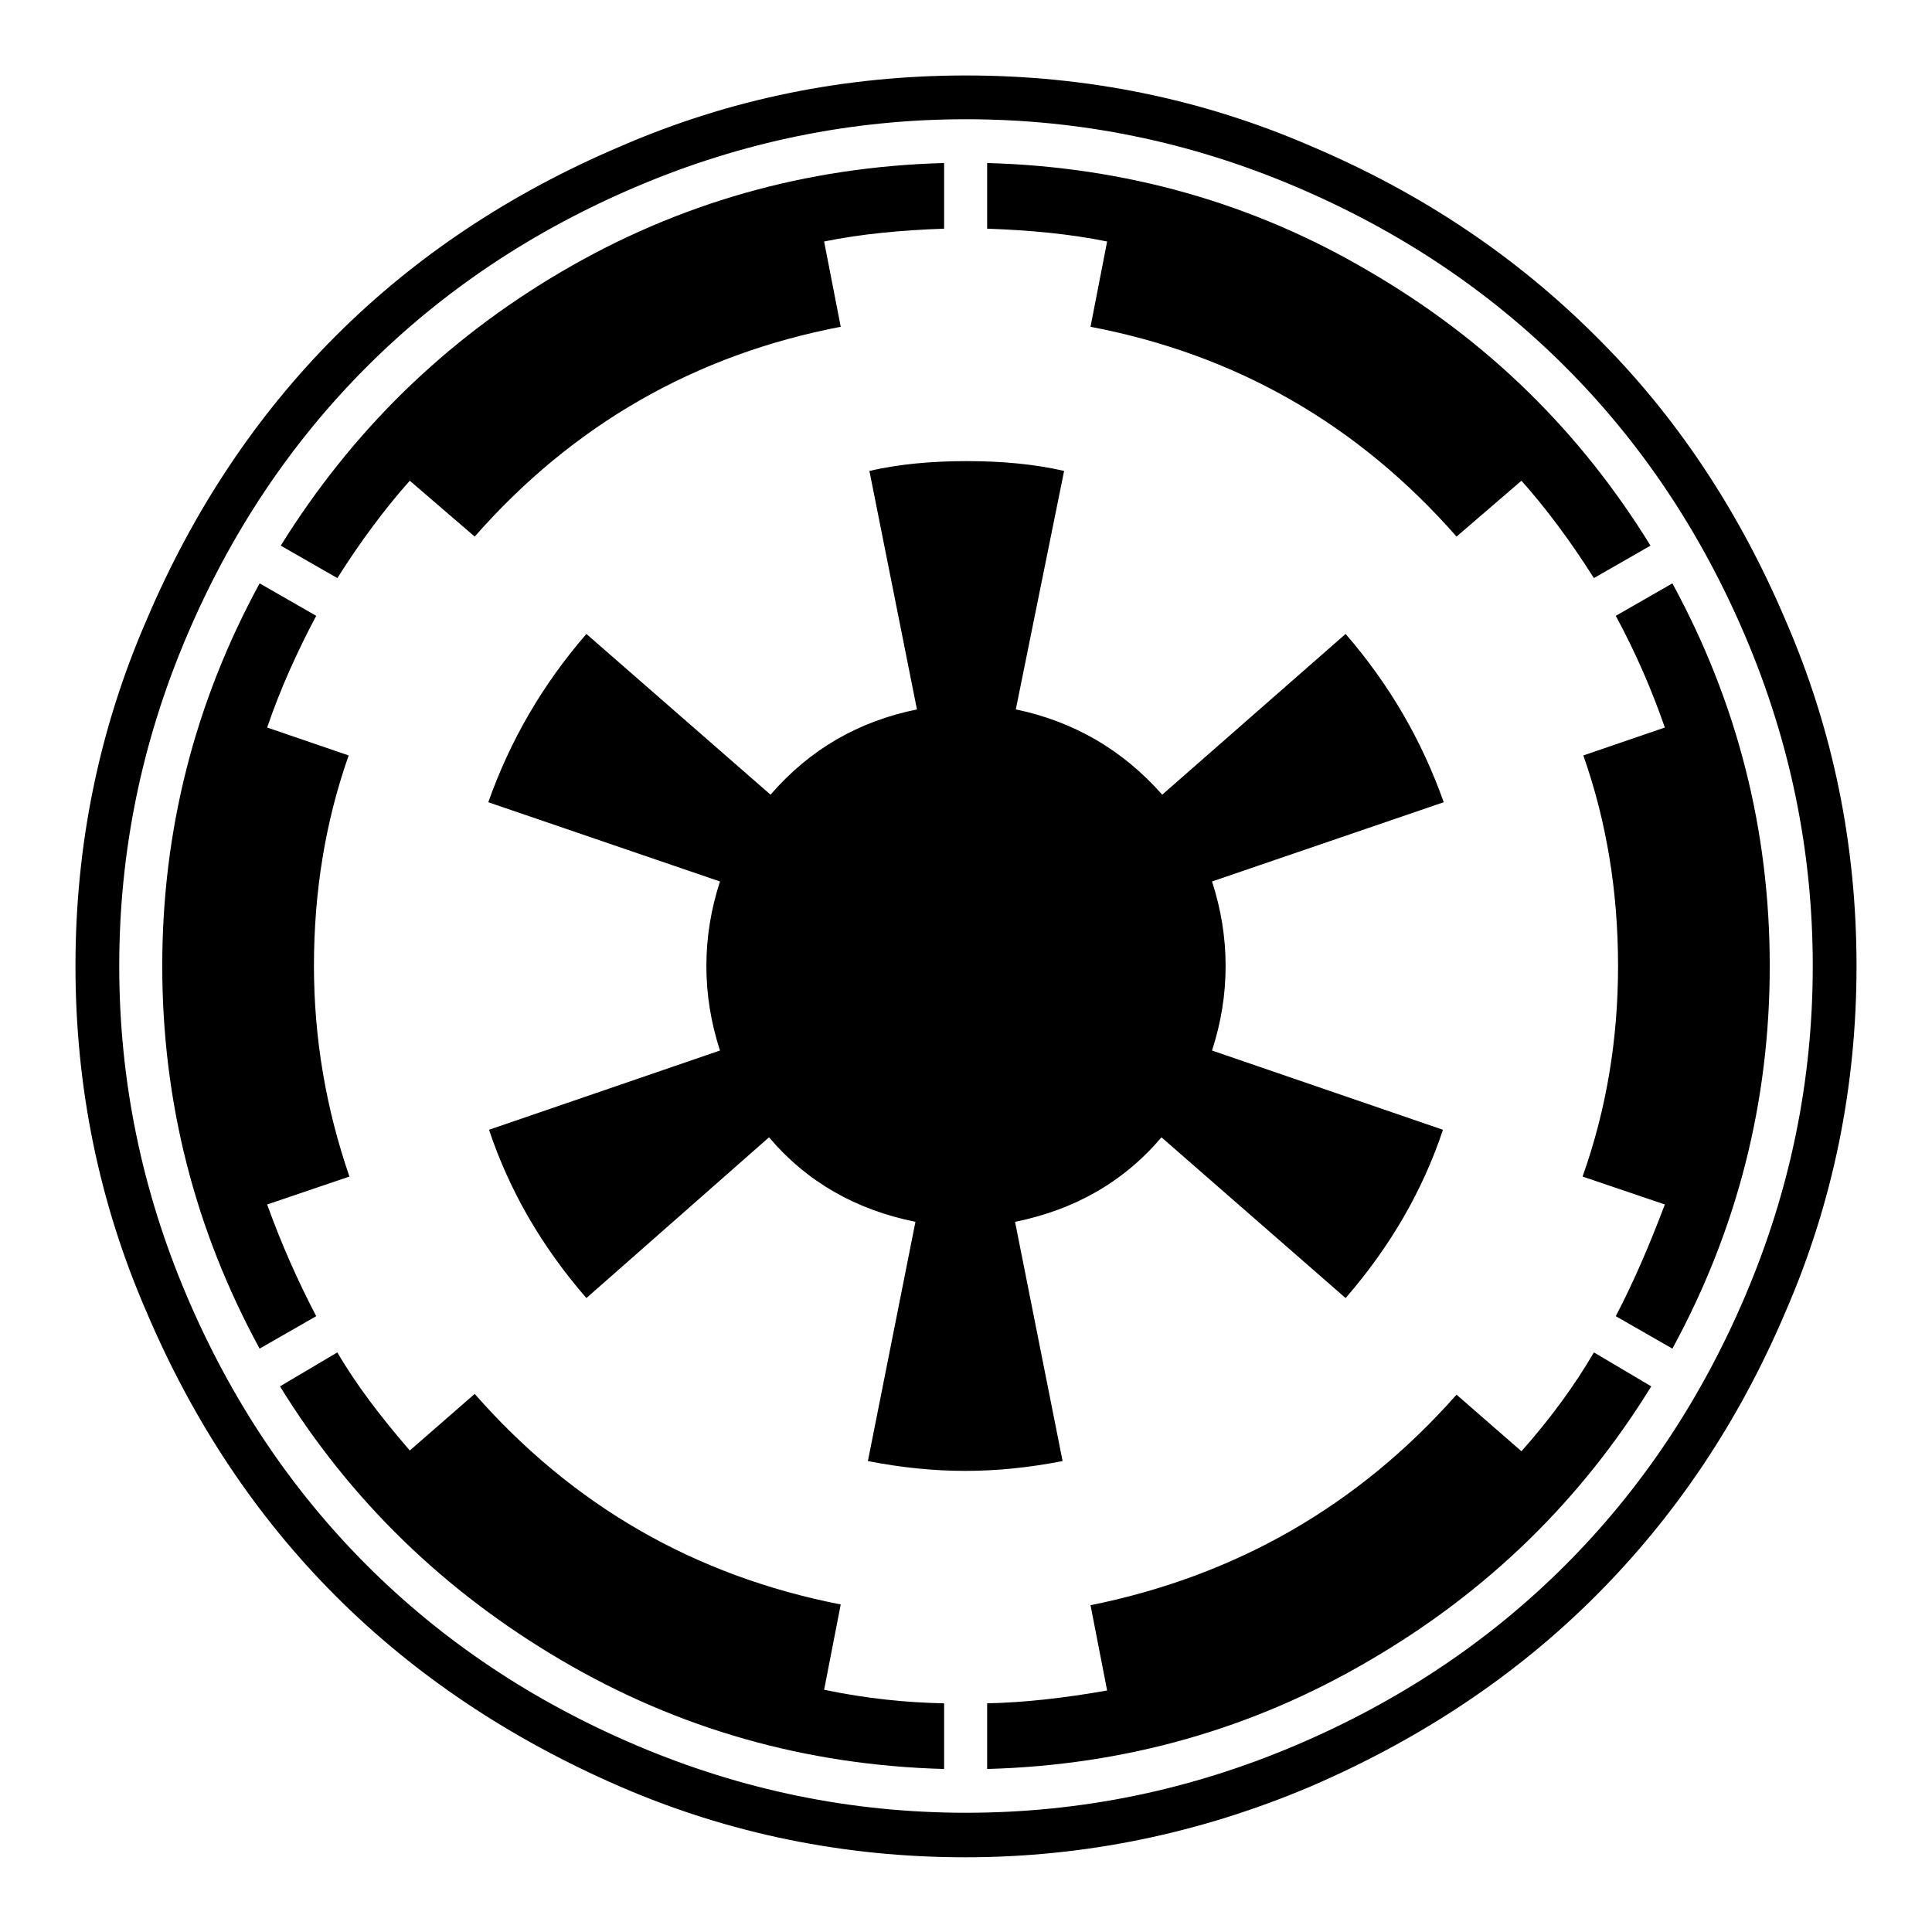 <?xml version="1.0" encoding="utf-8"?>
<!-- Svg Vector Icons : http://www.onlinewebfonts.com/icon -->
<!DOCTYPE svg PUBLIC "-//W3C//DTD SVG 1.1//EN" "http://www.w3.org/Graphics/SVG/1.1/DTD/svg11.dtd">
<svg version="1.1" xmlns="http://www.w3.org/2000/svg" xmlns:xlink="http://www.w3.org/1999/xlink" x="0px" y="0px" viewBox="0 0 256 256" enable-background="new 0 0 256 256" xml:space="preserve">
<g> <path fill="#000000" d="M125.1,225.7v8.7c-18.3-0.5-35.2-5.3-50.7-14.4c-15.5-9.1-28-21.2-37.3-36.3l7.6-4.5 c2.5,4.3,5.8,8.6,9.6,13l8.6-7.5c13,14.8,29.1,24.1,48.5,27.9l-2.2,11.3C114.9,225.1,120.2,225.6,125.1,225.7z M46.3,155.9 l-10.9,3.7c1.9,5.3,4.1,10.2,6.5,14.8l-7.5,4.3C25.8,162.9,21.5,146,21.5,128c0-18,4.3-34.9,12.9-50.7l7.5,4.3 c-2.6,4.9-4.8,9.8-6.5,14.8l10.8,3.7c-3.1,8.8-4.6,18.1-4.6,27.9C41.6,137.6,43.2,146.9,46.3,155.9z M211.2,179.2l7.6,4.5 c-9.3,15.1-21.7,27.2-37.3,36.3c-15.5,9.1-32.4,13.9-50.7,14.4v-8.7c4.9-0.1,10.2-0.7,15.9-1.7l-2.2-11.3 c19.3-3.9,35.5-13.2,48.5-27.9l8.6,7.5C205.5,187.9,208.7,183.5,211.2,179.2L211.2,179.2z M191.3,106.3l-30.7,10.5 c1.2,3.7,1.8,7.4,1.8,11.2s-0.6,7.5-1.8,11.2l30.6,10.5c-2.7,8.1-7,15.5-12.9,22.3l-24.4-21.3c-5,5.9-11.5,9.6-19.4,11.2l6.3,31.7 c-4.6,0.9-8.9,1.3-12.9,1.3c-4,0-8.3-0.4-12.9-1.3l6.3-31.7c-7.9-1.6-14.4-5.3-19.4-11.2L77.7,172c-5.9-6.8-10.2-14.2-12.9-22.3 l30.6-10.5c-1.2-3.7-1.8-7.4-1.8-11.2s0.6-7.5,1.8-11.2l-30.7-10.5c2.9-8.2,7.2-15.6,13-22.3l24.4,21.3c5.2-6,11.6-9.7,19.4-11.3 l-6.3-31.6c3.9-0.9,8.2-1.3,12.9-1.3s9,0.4,12.9,1.3L134.6,94c7.7,1.6,14.2,5.4,19.4,11.3L178.3,84 C184.1,90.7,188.4,98.1,191.3,106.3z M125.1,21.6v8.7c-5.7,0.2-11,0.7-15.9,1.7l2.2,11.3c-19.3,3.7-35.5,13-48.5,27.8l-8.6-7.4 c-3.3,3.7-6.5,8-9.6,12.9l-7.5-4.3C46.6,57.2,58.9,45.1,74.4,36C89.9,26.9,106.8,22.1,125.1,21.6z M234.5,128 c0,18-4.3,34.9-12.9,50.7l-7.5-4.3c2.4-4.6,4.5-9.5,6.5-14.8l-10.9-3.7c3.2-9,4.7-18.3,4.7-27.9c0-9.8-1.5-19.1-4.6-27.9l10.8-3.7 c-1.7-4.9-3.8-9.8-6.5-14.8l7.5-4.3C230.2,93.1,234.5,110,234.5,128L234.5,128z M218.7,72.3l-7.5,4.3c-3.1-4.9-6.3-9.2-9.6-12.9 l-8.6,7.4c-13-14.8-29.1-24.1-48.5-27.8l2.2-11.3c-4.9-1-10.2-1.5-15.9-1.7v-8.7c18.3,0.5,35.3,5.3,50.7,14.4 C197.1,45.1,209.4,57.2,218.7,72.3z M240.2,128c0-15.2-3-29.7-8.9-43.6c-5.9-13.9-13.9-25.8-23.9-35.8c-10-10-21.9-18-35.8-23.9 c-13.9-5.9-28.4-8.9-43.6-8.9c-15.2,0-29.7,3-43.6,8.9c-13.9,5.9-25.8,13.9-35.8,23.9c-10,10-18,21.9-23.9,35.8 c-5.9,13.9-8.9,28.4-8.9,43.6c0,15.2,3,29.7,8.9,43.6c5.9,13.9,13.9,25.8,23.9,35.8c10,10,21.9,18,35.8,23.9 c13.9,5.9,28.4,8.9,43.6,8.9c15.2,0,29.7-3,43.6-8.9c13.9-5.9,25.8-13.9,35.8-23.9c10-10,18-21.9,23.9-35.8 C237.2,157.7,240.2,143.2,240.2,128L240.2,128z M246,128c0,16-3.1,31.3-9.4,45.8c-6.2,14.6-14.6,27.1-25.2,37.7 c-10.5,10.5-23.1,18.9-37.7,25.2c-14.6,6.2-29.9,9.4-45.8,9.4s-31.3-3.1-45.8-9.4C67.6,230.4,55,222,44.5,211.5 C34,201,25.6,188.4,19.4,173.8C13.1,159.3,10,144,10,128s3.1-31.3,9.4-45.8C25.6,67.6,34,55,44.5,44.5C55,34,67.6,25.6,82.2,19.4 C96.7,13.1,112,10,128,10s31.3,3.1,45.8,9.4c14.6,6.2,27.1,14.6,37.7,25.2C222,55,230.4,67.6,236.6,82.2 C242.9,96.7,246,112,246,128L246,128z"/></g>
</svg>